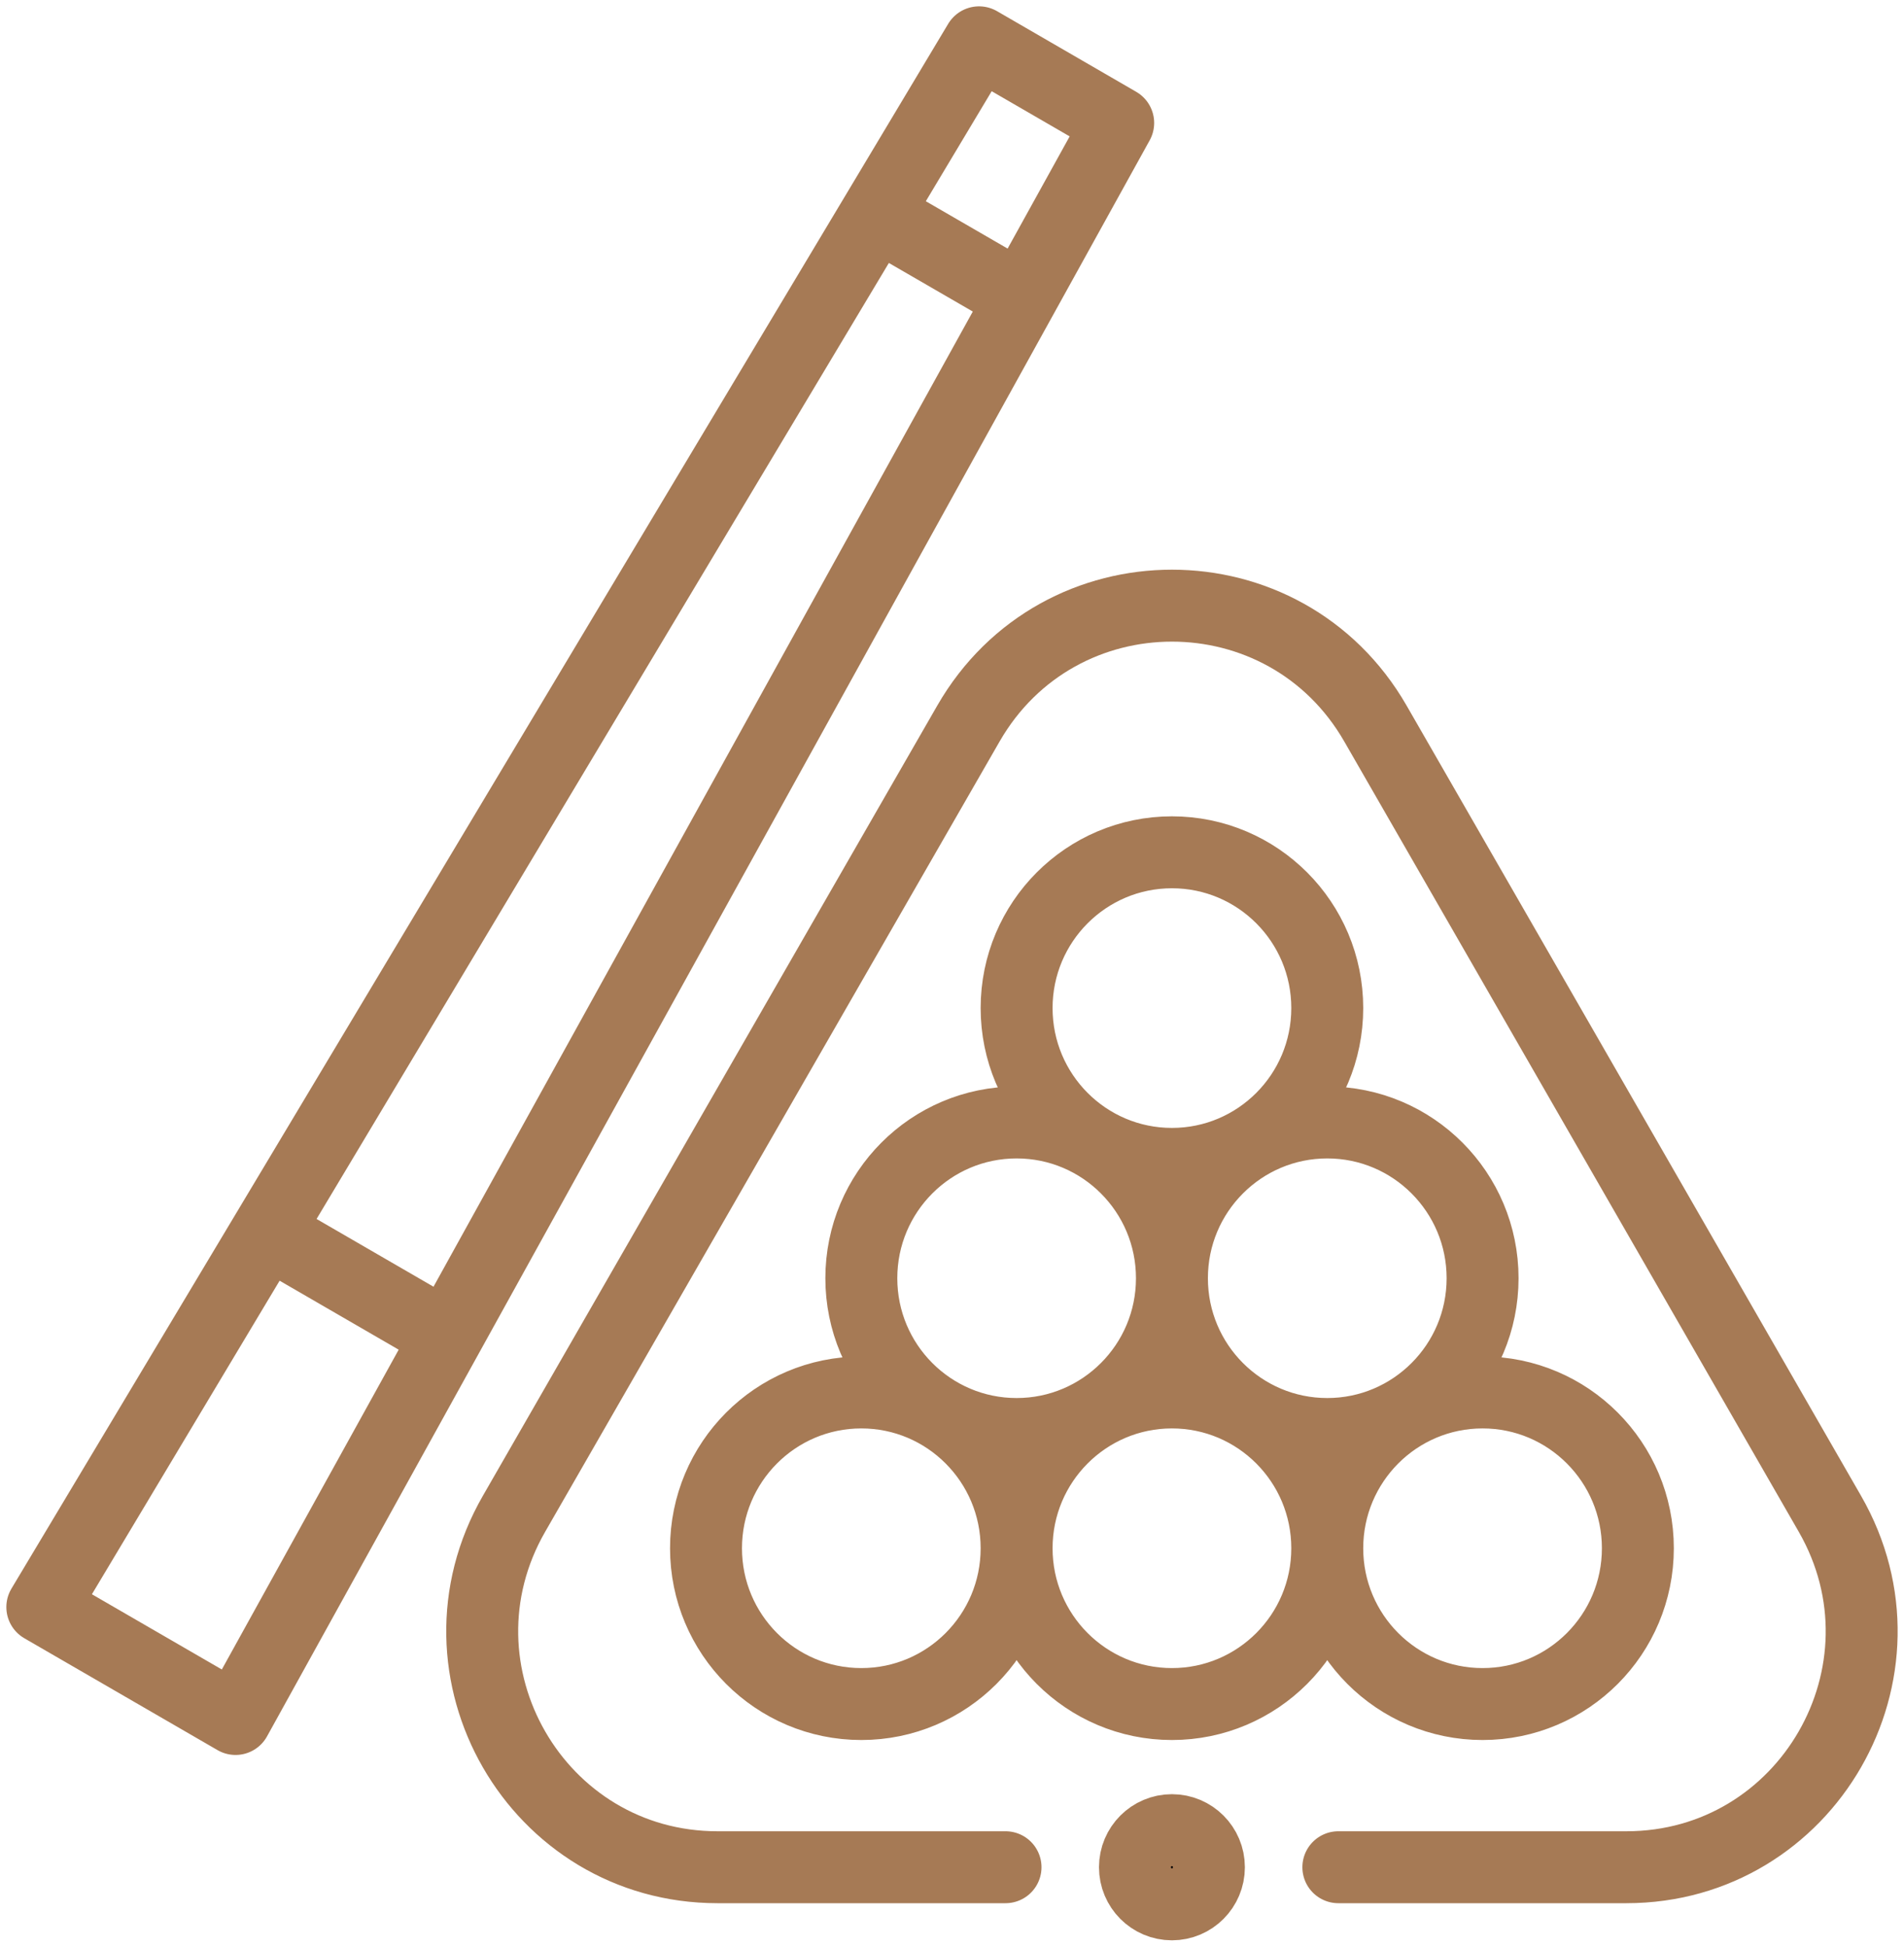 <?xml version="1.0" encoding="UTF-8"?>
<svg xmlns="http://www.w3.org/2000/svg" width="45" height="46" viewBox="0 0 45 46" fill="none">
  <path d="M28.572 44.123C28.572 44.608 28.181 45 27.698 45C27.215 45 26.824 44.608 26.824 44.123C26.824 43.639 27.215 43.247 27.698 43.247C28.181 43.247 28.572 43.639 28.572 44.123Z" fill="black"></path>
  <path d="M31.369 36.586C31.369 38.619 29.726 40.267 27.698 40.267C25.671 40.267 24.027 38.619 24.027 36.586M31.369 36.586C31.369 34.553 29.726 32.904 27.698 32.904C25.671 32.904 24.027 34.553 24.027 36.586M31.369 36.586C31.369 38.619 33.012 40.267 35.04 40.267C37.067 40.267 38.71 38.619 38.71 36.586C38.71 34.553 37.067 32.904 35.04 32.904C33.012 32.904 31.369 34.553 31.369 36.586ZM24.027 36.586C24.027 38.619 22.384 40.267 20.357 40.267C18.329 40.267 16.686 38.619 16.686 36.586C16.686 34.553 18.329 32.904 20.357 32.904C22.384 32.904 24.027 34.553 24.027 36.586ZM27.698 30.205C27.698 32.238 29.342 33.886 31.369 33.886C33.396 33.886 35.04 32.238 35.04 30.205C35.04 28.172 33.396 26.524 31.369 26.524C29.342 26.524 27.698 28.172 27.698 30.205ZM27.698 30.205C27.698 32.238 26.055 33.886 24.027 33.886C22 33.886 20.357 32.238 20.357 30.205C20.357 28.172 22 26.524 24.027 26.524C26.055 26.524 27.698 28.172 27.698 30.205ZM31.631 44.123H38.439C42.712 44.123 45.384 39.485 43.249 35.772L32.508 17.098C30.372 13.383 25.025 13.383 22.888 17.098L12.148 35.772C10.012 39.485 12.684 44.123 16.958 44.123H23.765M20.758 5.087L24.089 7.015M10.521 31.547L6.358 29.136M31.369 23.821C31.369 25.855 29.726 27.503 27.698 27.503C25.671 27.503 24.027 25.855 24.027 23.821C24.027 21.788 25.671 20.14 27.698 20.14C29.726 20.14 31.369 21.788 31.369 23.821ZM5.567 40.62L1 37.976L23.139 1L26.428 2.905L5.567 40.62ZM28.572 44.123C28.572 44.608 28.181 45 27.698 45C27.215 45 26.824 44.608 26.824 44.123C26.824 43.639 27.215 43.247 27.698 43.247C28.181 43.247 28.572 43.639 28.572 44.123Z" stroke="#A67A55" stroke-width="1.7" stroke-miterlimit="10" stroke-linecap="round" stroke-linejoin="round"></path>
</svg>
